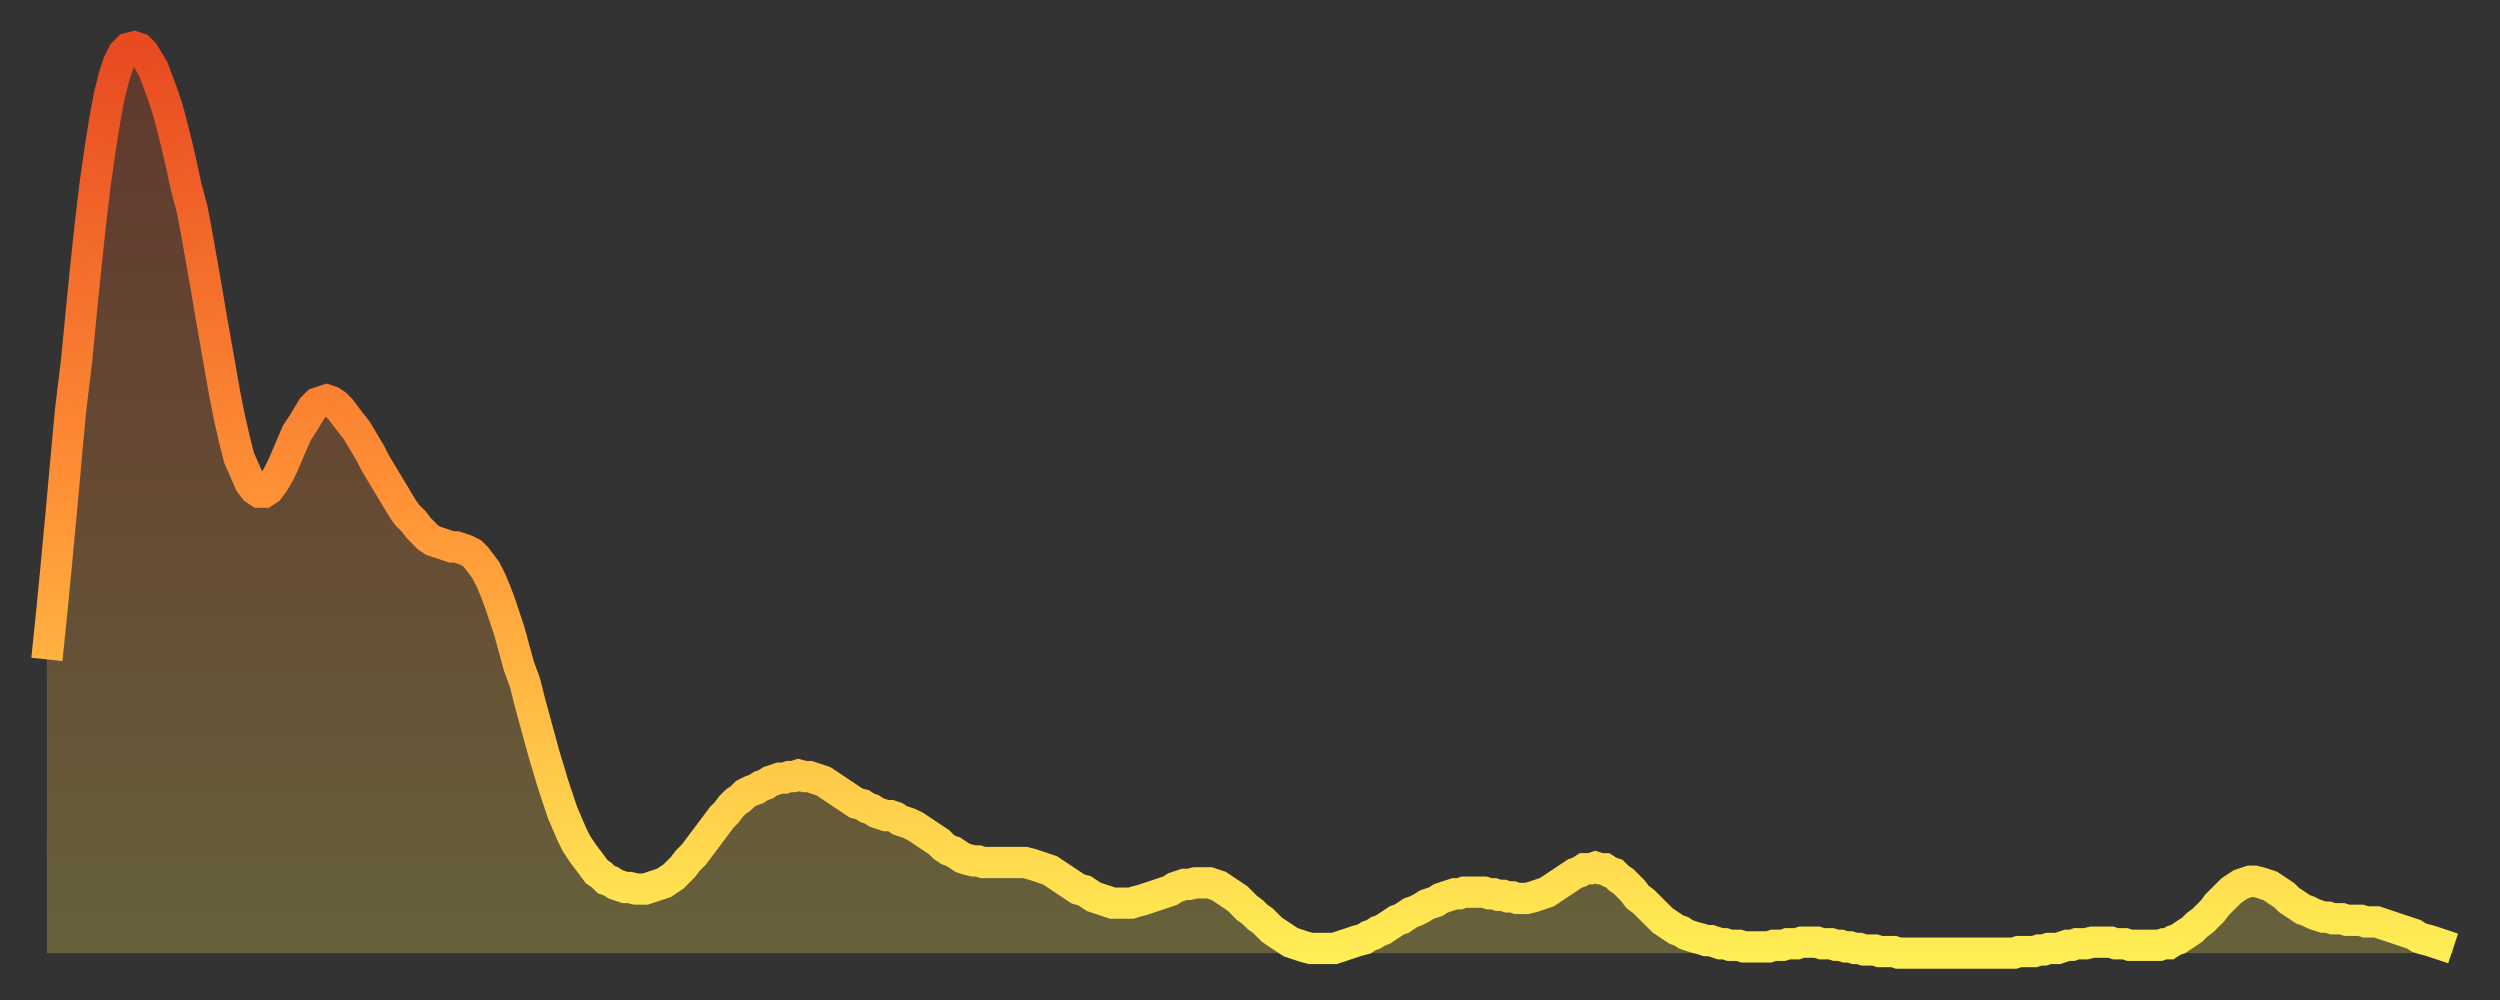 <?xml version="1.0" encoding="utf-8" ?>
<svg baseProfile="full" height="64" version="1.1" width="160" xmlns="http://www.w3.org/2000/svg" xmlns:ev="http://www.w3.org/2001/xml-events" xmlns:xlink="http://www.w3.org/1999/xlink"><rect width="100%" height="100%" fill="#333333" stroke="none"/><defs><linearGradient id="id1472332" x1="0" x2="0" y1="0" y2="1"><stop offset="0%" stop-color="#e84a21" /><stop offset="50%" stop-color="#ff9236" /><stop offset="100%" stop-color="#ffee55" /></linearGradient></defs><g transform="translate(3,3)"><g><path d="M 0.0 39.2 0.3 36.3 0.6 33.2 0.9 30.0 1.2 26.7 1.5 23.4 1.9 20.1 2.2 17.0 2.5 14.0 2.8 11.2 3.1 8.7 3.4 6.6 3.7 4.7 4.0 3.1 4.3 1.9 4.6 1.0 4.9 0.4 5.2 0.1 5.6 0.0 5.9 0.1 6.2 0.4 6.5 0.9 6.8 1.4 7.1 2.2 7.4 3.0 7.7 3.9 8.0 5.0 8.3 6.2 8.6 7.5 8.9 8.9 9.3 10.4 9.6 12.0 9.9 13.7 10.2 15.4 10.5 17.2 10.8 18.9 11.1 20.6 11.4 22.3 11.7 23.8 12.0 25.1 12.3 26.3 12.7 27.2 13.0 27.9 13.3 28.3 13.6 28.5 13.9 28.5 14.2 28.3 14.5 27.9 14.8 27.4 15.1 26.8 15.4 26.1 15.7 25.4 16.0 24.7 16.4 24.1 16.7 23.6 17.0 23.1 17.3 22.8 17.6 22.7 17.9 22.6 18.2 22.7 18.5 22.9 18.8 23.2 19.1 23.6 19.4 24.0 19.8 24.5 20.1 25.0 20.4 25.5 20.7 26.0 21.0 26.6 21.3 27.1 21.6 27.6 21.9 28.1 22.2 28.6 22.5 29.1 22.8 29.6 23.1 30.0 23.5 30.4 23.8 30.8 24.1 31.1 24.4 31.4 24.7 31.6 25.0 31.7 25.3 31.8 25.6 31.9 25.9 32.0 26.2 32.0 26.5 32.1 26.8 32.2 27.2 32.4 27.5 32.7 27.8 33.1 28.1 33.5 28.4 34.1 28.7 34.8 29.0 35.6 29.3 36.5 29.6 37.4 29.9 38.5 30.2 39.6 30.6 40.7 30.9 41.9 31.2 43.0 31.5 44.1 31.8 45.2 32.1 46.2 32.4 47.2 32.7 48.1 33.0 49.0 33.3 49.7 33.6 50.4 33.9 51.0 34.3 51.6 34.6 52.0 34.9 52.4 35.2 52.8 35.5 53.0 35.8 53.3 36.1 53.4 36.4 53.6 36.7 53.7 37.0 53.8 37.3 53.8 37.7 53.9 38.0 53.9 38.3 53.9 38.6 53.8 38.9 53.7 39.2 53.6 39.5 53.5 39.8 53.3 40.1 53.1 40.4 52.8 40.7 52.5 41.0 52.1 41.4 51.7 41.7 51.3 42.0 50.9 42.3 50.5 42.6 50.1 42.9 49.7 43.2 49.3 43.5 49.0 43.8 48.6 44.1 48.3 44.4 48.1 44.7 47.8 45.1 47.6 45.4 47.5 45.7 47.3 46.0 47.2 46.3 47.0 46.6 46.9 46.9 46.8 47.2 46.8 47.5 46.7 47.8 46.7 48.1 46.6 48.5 46.7 48.8 46.7 49.1 46.8 49.4 46.9 49.7 47.0 50.0 47.2 50.3 47.4 50.6 47.6 50.9 47.8 51.2 48.0 51.5 48.2 51.8 48.4 52.2 48.5 52.5 48.7 52.8 48.8 53.1 49.0 53.4 49.1 53.7 49.2 54.0 49.2 54.3 49.3 54.6 49.5 54.9 49.6 55.2 49.7 55.6 49.9 55.9 50.1 56.2 50.3 56.5 50.5 56.8 50.7 57.1 50.9 57.4 51.2 57.7 51.4 58.0 51.5 58.3 51.7 58.6 51.9 58.9 52.0 59.3 52.1 59.6 52.1 59.9 52.2 60.2 52.2 60.5 52.2 60.8 52.2 61.1 52.2 61.4 52.2 61.7 52.2 62.0 52.2 62.3 52.2 62.6 52.2 63.0 52.3 63.3 52.4 63.6 52.5 63.9 52.6 64.2 52.7 64.5 52.9 64.8 53.1 65.1 53.3 65.4 53.5 65.7 53.7 66.0 53.9 66.4 54.0 66.7 54.2 67.0 54.4 67.3 54.5 67.6 54.6 67.9 54.7 68.2 54.8 68.5 54.8 68.8 54.8 69.1 54.8 69.4 54.8 69.7 54.7 70.1 54.6 70.4 54.5 70.7 54.4 71.0 54.3 71.3 54.2 71.6 54.1 71.9 54.0 72.2 53.8 72.5 53.7 72.8 53.6 73.1 53.6 73.5 53.5 73.8 53.5 74.1 53.5 74.4 53.5 74.7 53.6 75.0 53.7 75.3 53.9 75.6 54.1 75.9 54.3 76.2 54.5 76.5 54.8 76.8 55.1 77.2 55.4 77.5 55.7 77.8 55.9 78.1 56.2 78.4 56.5 78.7 56.7 79.0 56.9 79.3 57.1 79.6 57.3 79.9 57.4 80.2 57.5 80.5 57.6 80.9 57.7 81.2 57.7 81.5 57.7 81.8 57.7 82.1 57.7 82.4 57.7 82.7 57.6 83.0 57.5 83.3 57.4 83.6 57.3 83.9 57.2 84.3 57.1 84.6 56.9 84.9 56.8 85.2 56.6 85.5 56.5 85.8 56.3 86.1 56.1 86.4 55.9 86.7 55.8 87.0 55.6 87.3 55.4 87.6 55.3 88.0 55.1 88.3 54.9 88.6 54.8 88.9 54.7 89.2 54.5 89.5 54.4 89.8 54.3 90.1 54.2 90.4 54.2 90.7 54.1 91.0 54.1 91.4 54.1 91.7 54.1 92.0 54.1 92.3 54.2 92.6 54.2 92.9 54.3 93.2 54.3 93.5 54.4 93.8 54.4 94.1 54.5 94.4 54.5 94.7 54.5 95.1 54.4 95.4 54.3 95.7 54.2 96.0 54.1 96.3 53.9 96.6 53.7 96.9 53.5 97.2 53.3 97.5 53.1 97.8 52.9 98.1 52.8 98.4 52.6 98.8 52.6 99.1 52.5 99.4 52.6 99.7 52.6 100.0 52.8 100.3 52.9 100.6 53.2 100.9 53.4 101.2 53.7 101.5 54.0 101.8 54.4 102.2 54.7 102.5 55.0 102.8 55.3 103.1 55.6 103.4 55.9 103.7 56.1 104.0 56.3 104.3 56.5 104.6 56.6 104.9 56.8 105.2 56.9 105.5 57.0 105.9 57.1 106.2 57.2 106.5 57.2 106.8 57.3 107.1 57.4 107.4 57.4 107.7 57.5 108.0 57.5 108.3 57.5 108.6 57.6 108.9 57.6 109.3 57.6 109.6 57.6 109.9 57.6 110.2 57.6 110.5 57.5 110.8 57.5 111.1 57.5 111.4 57.4 111.7 57.4 112.0 57.4 112.3 57.3 112.6 57.3 113.0 57.3 113.3 57.3 113.6 57.4 113.9 57.4 114.2 57.4 114.5 57.5 114.8 57.5 115.1 57.6 115.4 57.6 115.7 57.7 116.0 57.7 116.3 57.8 116.7 57.8 117.0 57.8 117.3 57.9 117.6 57.9 117.9 57.9 118.2 57.9 118.5 58.0 118.8 58.0 119.1 58.0 119.4 58.0 119.7 58.0 120.1 58.0 120.4 58.0 120.7 58.0 121.0 58.0 121.3 58.0 121.6 58.0 121.9 58.0 122.2 58.0 122.5 58.0 122.8 58.0 123.1 58.0 123.4 58.0 123.8 58.0 124.1 58.0 124.4 58.0 124.7 58.0 125.0 58.0 125.3 58.0 125.6 58.0 125.9 58.0 126.2 57.9 126.5 57.9 126.8 57.9 127.2 57.9 127.5 57.8 127.8 57.8 128.1 57.7 128.4 57.7 128.7 57.7 129.0 57.6 129.3 57.5 129.6 57.5 129.9 57.4 130.2 57.4 130.5 57.4 130.9 57.3 131.2 57.3 131.5 57.3 131.8 57.3 132.1 57.3 132.4 57.4 132.7 57.4 133.0 57.4 133.3 57.5 133.6 57.5 133.9 57.5 134.2 57.5 134.6 57.5 134.9 57.5 135.2 57.5 135.5 57.4 135.8 57.4 136.1 57.2 136.4 57.1 136.7 56.9 137.0 56.7 137.3 56.5 137.6 56.2 138.0 55.9 138.3 55.6 138.6 55.3 138.9 54.9 139.2 54.6 139.5 54.3 139.8 54.0 140.1 53.8 140.4 53.6 140.7 53.5 141.0 53.4 141.3 53.4 141.7 53.5 142.0 53.6 142.3 53.7 142.6 53.9 142.9 54.1 143.2 54.3 143.5 54.6 143.8 54.8 144.1 55.0 144.4 55.2 144.7 55.3 145.1 55.5 145.4 55.6 145.7 55.7 146.0 55.7 146.3 55.8 146.6 55.8 146.9 55.8 147.2 55.9 147.5 55.9 147.8 55.9 148.1 55.9 148.4 56.0 148.8 56.0 149.1 56.0 149.4 56.1 149.7 56.2 150.0 56.3 150.3 56.4 150.6 56.5 150.9 56.6 151.2 56.7 151.5 56.8 151.8 57.0 152.1 57.1 152.5 57.2 152.8 57.3 153.1 57.4 153.4 57.5 153.7 57.6 154.0 57.7" fill="none" id="graph-curve" opacity="1" stroke="url(#id1472332)" stroke-width="2" /><path d="M 0 58 L 0.0 39.2 0.3 36.3 0.6 33.2 0.9 30.0 1.2 26.7 1.5 23.4 1.9 20.1 2.2 17.0 2.5 14.0 2.8 11.2 3.1 8.7 3.4 6.6 3.7 4.7 4.0 3.1 4.3 1.9 4.6 1.0 4.9 0.4 5.2 0.1 5.6 0.0 5.9 0.1 6.2 0.4 6.5 0.9 6.8 1.4 7.1 2.2 7.4 3.0 7.7 3.9 8.0 5.0 8.3 6.2 8.6 7.5 8.9 8.9 9.3 10.4 9.6 12.0 9.9 13.7 10.2 15.4 10.5 17.2 10.8 18.9 11.1 20.6 11.4 22.3 11.7 23.8 12.0 25.1 12.3 26.3 12.7 27.2 13.0 27.9 13.3 28.3 13.6 28.5 13.9 28.5 14.2 28.3 14.5 27.9 14.8 27.4 15.1 26.8 15.4 26.1 15.7 25.4 16.0 24.7 16.4 24.1 16.7 23.6 17.0 23.1 17.3 22.8 17.6 22.7 17.9 22.6 18.2 22.7 18.5 22.9 18.8 23.2 19.1 23.6 19.4 24.0 19.8 24.5 20.1 25.0 20.4 25.5 20.7 26.0 21.0 26.6 21.3 27.1 21.6 27.6 21.9 28.1 22.2 28.6 22.5 29.1 22.8 29.6 23.1 30.0 23.5 30.4 23.8 30.8 24.1 31.1 24.4 31.4 24.7 31.6 25.0 31.7 25.3 31.8 25.6 31.9 25.9 32.0 26.2 32.0 26.5 32.1 26.8 32.2 27.2 32.4 27.5 32.7 27.8 33.1 28.1 33.5 28.4 34.1 28.7 34.8 29.0 35.6 29.3 36.5 29.6 37.4 29.9 38.5 30.2 39.6 30.6 40.7 30.9 41.9 31.2 43.0 31.5 44.1 31.8 45.2 32.1 46.2 32.4 47.2 32.7 48.1 33.0 49.0 33.3 49.7 33.6 50.4 33.9 51.0 34.3 51.6 34.6 52.0 34.9 52.4 35.2 52.8 35.5 53.0 35.8 53.3 36.1 53.4 36.4 53.6 36.7 53.7 37.0 53.8 37.3 53.8 37.7 53.9 38.0 53.9 38.3 53.9 38.6 53.8 38.9 53.7 39.2 53.6 39.5 53.5 39.8 53.3 40.1 53.1 40.4 52.8 40.7 52.5 41.0 52.1 41.4 51.7 41.7 51.3 42.0 50.9 42.3 50.5 42.6 50.1 42.9 49.7 43.2 49.3 43.5 49.0 43.8 48.6 44.1 48.3 44.4 48.1 44.7 47.8 45.1 47.6 45.4 47.5 45.7 47.3 46.0 47.2 46.3 47.0 46.6 46.9 46.9 46.8 47.2 46.8 47.5 46.7 47.8 46.7 48.1 46.6 48.5 46.7 48.8 46.7 49.1 46.8 49.4 46.9 49.7 47.0 50.0 47.2 50.3 47.4 50.6 47.6 50.9 47.8 51.2 48.0 51.5 48.2 51.8 48.4 52.2 48.5 52.5 48.7 52.8 48.8 53.1 49.0 53.4 49.1 53.7 49.2 54.0 49.2 54.3 49.3 54.6 49.5 54.9 49.6 55.2 49.7 55.6 49.9 55.9 50.1 56.2 50.3 56.5 50.5 56.8 50.7 57.1 50.9 57.4 51.2 57.7 51.4 58.0 51.5 58.3 51.7 58.6 51.9 58.9 52.0 59.3 52.1 59.6 52.1 59.9 52.2 60.2 52.2 60.5 52.2 60.8 52.2 61.1 52.2 61.4 52.2 61.7 52.2 62.0 52.2 62.3 52.2 62.6 52.2 63.0 52.3 63.3 52.4 63.6 52.5 63.9 52.6 64.2 52.7 64.5 52.9 64.8 53.1 65.1 53.3 65.4 53.5 65.7 53.7 66.0 53.9 66.4 54.0 66.7 54.2 67.0 54.4 67.3 54.5 67.6 54.6 67.9 54.7 68.2 54.8 68.5 54.8 68.8 54.8 69.1 54.8 69.4 54.8 69.7 54.7 70.1 54.6 70.4 54.5 70.7 54.4 71.0 54.3 71.3 54.2 71.6 54.1 71.9 54.0 72.2 53.8 72.5 53.7 72.8 53.6 73.1 53.6 73.5 53.5 73.8 53.5 74.1 53.5 74.4 53.5 74.7 53.6 75.0 53.7 75.3 53.9 75.6 54.1 75.9 54.3 76.2 54.5 76.5 54.8 76.8 55.1 77.2 55.4 77.5 55.7 77.8 55.9 78.1 56.2 78.4 56.5 78.7 56.7 79.0 56.9 79.3 57.1 79.6 57.3 79.9 57.4 80.2 57.5 80.5 57.6 80.9 57.7 81.2 57.7 81.5 57.7 81.8 57.7 82.1 57.7 82.4 57.7 82.7 57.6 83.0 57.5 83.3 57.4 83.6 57.3 83.9 57.2 84.3 57.1 84.6 56.9 84.9 56.8 85.2 56.6 85.5 56.5 85.8 56.3 86.1 56.1 86.4 55.9 86.7 55.8 87.0 55.6 87.3 55.4 87.6 55.3 88.0 55.1 88.3 54.9 88.6 54.8 88.9 54.7 89.2 54.5 89.5 54.4 89.8 54.3 90.1 54.2 90.4 54.2 90.7 54.1 91.0 54.1 91.4 54.1 91.7 54.1 92.0 54.1 92.3 54.2 92.6 54.2 92.9 54.3 93.2 54.3 93.5 54.4 93.8 54.4 94.1 54.5 94.4 54.5 94.7 54.5 95.1 54.4 95.4 54.3 95.7 54.2 96.0 54.1 96.3 53.9 96.6 53.7 96.9 53.5 97.2 53.3 97.5 53.1 97.8 52.9 98.1 52.8 98.4 52.6 98.8 52.6 99.1 52.5 99.4 52.6 99.7 52.6 100.0 52.8 100.3 52.9 100.6 53.2 100.9 53.4 101.2 53.7 101.5 54.0 101.8 54.4 102.2 54.7 102.5 55.0 102.8 55.3 103.1 55.6 103.4 55.9 103.7 56.1 104.0 56.3 104.3 56.5 104.6 56.6 104.9 56.8 105.2 56.9 105.5 57.0 105.9 57.1 106.2 57.2 106.5 57.2 106.8 57.3 107.1 57.4 107.4 57.4 107.7 57.5 108.0 57.5 108.3 57.5 108.6 57.6 108.9 57.6 109.3 57.6 109.6 57.6 109.9 57.6 110.2 57.6 110.5 57.5 110.8 57.5 111.1 57.5 111.4 57.4 111.7 57.4 112.0 57.4 112.3 57.3 112.6 57.3 113.0 57.3 113.3 57.3 113.6 57.4 113.9 57.4 114.2 57.4 114.5 57.5 114.8 57.5 115.1 57.6 115.4 57.6 115.7 57.7 116.0 57.7 116.3 57.8 116.7 57.8 117.0 57.8 117.3 57.9 117.6 57.9 117.9 57.9 118.2 57.9 118.5 58.0 118.8 58.0 119.1 58.0 119.4 58.0 119.7 58.0 120.1 58.0 120.4 58.0 120.7 58.0 121.0 58.0 121.3 58.0 121.6 58.0 121.9 58.0 122.2 58.0 122.5 58.0 122.8 58.0 123.1 58.0 123.4 58.0 123.8 58.0 124.1 58.0 124.4 58.0 124.7 58.0 125.0 58.0 125.3 58.0 125.6 58.0 125.9 58.0 126.2 57.9 126.5 57.9 126.8 57.9 127.2 57.9 127.5 57.8 127.8 57.8 128.1 57.7 128.4 57.7 128.7 57.7 129.0 57.6 129.3 57.5 129.6 57.5 129.9 57.4 130.2 57.4 130.5 57.4 130.9 57.3 131.2 57.3 131.5 57.3 131.8 57.3 132.1 57.3 132.4 57.4 132.7 57.4 133.0 57.4 133.3 57.5 133.6 57.5 133.9 57.5 134.2 57.5 134.6 57.5 134.9 57.5 135.2 57.5 135.5 57.4 135.8 57.4 136.1 57.2 136.4 57.1 136.7 56.9 137.0 56.7 137.3 56.5 137.6 56.2 138.0 55.9 138.3 55.6 138.6 55.3 138.9 54.9 139.2 54.6 139.5 54.3 139.8 54.0 140.1 53.8 140.4 53.6 140.7 53.5 141.0 53.4 141.3 53.4 141.7 53.5 142.0 53.6 142.3 53.7 142.6 53.9 142.9 54.1 143.2 54.3 143.5 54.6 143.8 54.8 144.1 55.0 144.4 55.2 144.7 55.3 145.1 55.5 145.4 55.6 145.7 55.7 146.0 55.7 146.3 55.8 146.6 55.8 146.9 55.8 147.2 55.9 147.5 55.9 147.8 55.9 148.1 55.9 148.4 56.0 148.8 56.0 149.1 56.0 149.4 56.1 149.7 56.2 150.0 56.3 150.3 56.4 150.6 56.5 150.9 56.6 151.2 56.7 151.5 56.8 151.8 57.0 152.1 57.1 152.5 57.2 152.8 57.3 153.1 57.4 153.4 57.5 153.7 57.6 154.0 57.7 154 58" fill="url(#id1472332)" fill-opacity=".25" id="graph-shadow" /></g></g></svg>